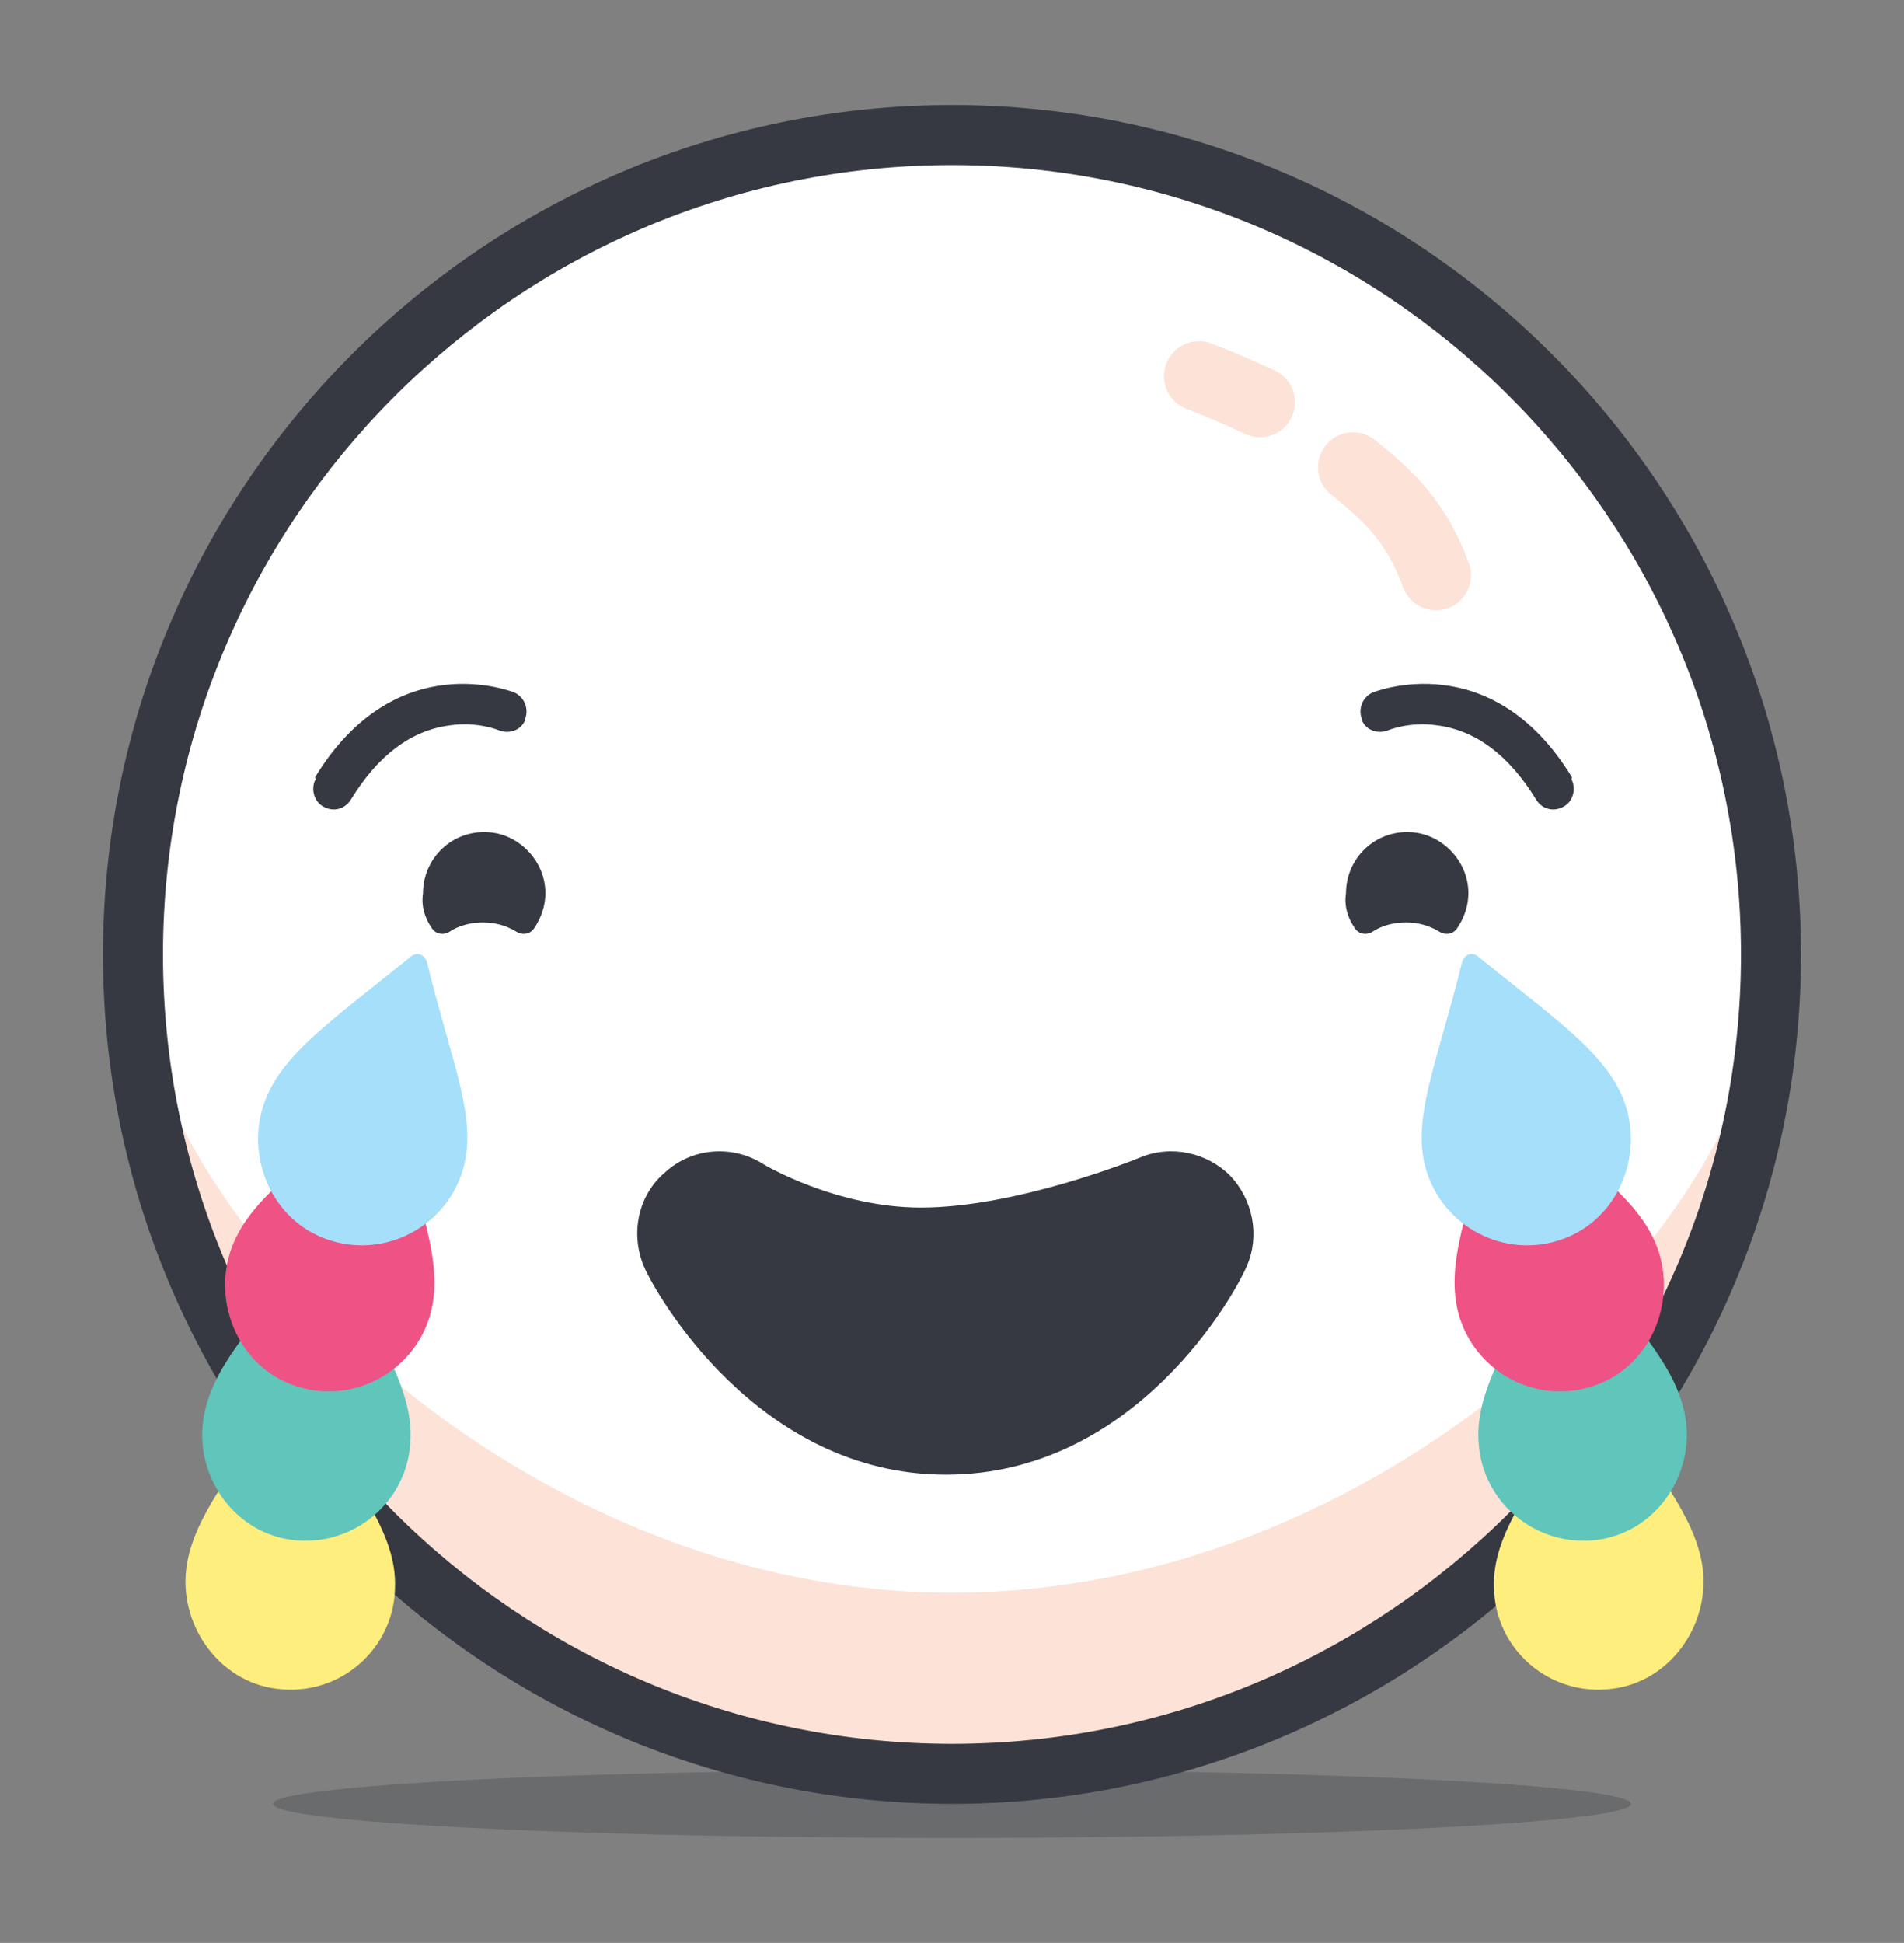 <?xml version="1.0" encoding="utf-8"?>
<!-- Generator: Adobe Illustrator 19.2.1, SVG Export Plug-In . SVG Version: 6.00 Build 0)  -->
<svg version="1.1" id="Layer_1" xmlns="http://www.w3.org/2000/svg" xmlns:xlink="http://www.w3.org/1999/xlink" x="0px" y="0px"
	 viewBox="0 0 190.4 194.2" style="enable-background:new 0 0 190.4 194.2;" xml:space="preserve">
<rect x="0" y="0" width="190.4" height="194.2" fill="#808080" stroke="none"/>
<style type="text/css">
	.st0{opacity:0.3;fill:#363942;}
	.st1{fill:#FFFFFF;}
	.st2{fill:#FDE2D7;}
	.st3{fill:#363942;}
	.st4{fill:none;stroke:#FDE2D8;stroke-width:7;stroke-linecap:round;stroke-linejoin:round;stroke-miterlimit:10;}
	.st5{fill:#FEEE7D;}
	.st6{fill:#60C5BA;}
	.st7{fill:#EF5285;}
	.st8{fill:#A5DFF9;}
</style>
<g>
	<ellipse class="st0" cx="95.2" cy="180.3" rx="67.9" ry="3.4"/>
	<g>
		<circle class="st1" cx="95.9" cy="95.4" r="81.9"/>
		<path class="st2" d="M177.1,95.4c0,45.2-36.7,81.9-81.9,81.9s-81.9-36.7-81.9-81.9c0,23.8,36.7,63.8,81.9,63.8
			S177.1,120.2,177.1,95.4z"/>
		<path class="st3" d="M95.2,180.3c-46.8,0-84.9-38.1-84.9-84.9c0-46.8,38.1-84.9,84.9-84.9s84.9,38.1,84.9,84.9
			C180.1,142.2,142,180.3,95.2,180.3z M95.2,16.5c-43.5,0-78.9,35.4-78.9,78.9s35.4,78.9,78.9,78.9s78.9-35.4,78.9-78.9
			S138.7,16.5,95.2,16.5z"/>
	</g>
	<path class="st3" d="M94.6,147.4c-18.9,0-29.1-18.2-30.2-20.8c-1.4-3.3-0.6-7.2,2.2-9.5c2.7-2.4,6.7-2.7,9.8-0.7
		c0,0,7.2,4.3,15.7,4.3c9.6,0,21.7-4.9,21.9-5c3.1-1.3,6.7-0.5,9,1.8c2.3,2.4,3,6,1.7,9C123.6,129.2,113.6,147.4,94.6,147.4z"/>
	<path class="st3" d="M135.5,92.8c0.4,0.6,1.2,0.7,1.8,0.3c0.9-0.6,2.1-0.9,3.3-0.9s2.3,0.3,3.3,0.9c0.6,0.4,1.4,0.3,1.8-0.3
		c0.9-1.3,1.4-3,1-4.8c-0.5-2.3-2.4-4.2-4.7-4.7c-4-0.8-7.4,2.2-7.4,6C134.4,90.6,134.8,91.8,135.5,92.8z"/>
	<path class="st3" d="M43.2,92.8c0.4,0.6,1.2,0.7,1.8,0.3c0.9-0.6,2.1-0.9,3.3-0.9s2.3,0.3,3.3,0.9c0.6,0.4,1.4,0.3,1.8-0.3
		c0.9-1.3,1.4-3,1-4.8c-0.5-2.3-2.4-4.2-4.7-4.7c-4-0.8-7.4,2.2-7.4,6C42.1,90.6,42.5,91.8,43.2,92.8z"/>
	<path class="st4" d="M135.3,46.7c3.6,2.9,6.3,5.4,8.3,10.8"/>
	<path class="st4" d="M119.9,37.6c0,0,2.9,1.1,6.1,2.6"/>
	<path class="st3" d="M31.5,78c-0.4,0.9-0.1,2.1,0.8,2.6c1,0.6,2.2,0.3,2.8-0.7c2.7-4.4,6-6.9,9.9-7.4c2.8-0.4,4.9,0.5,4.9,0.5
		c1,0.4,2.2,0,2.6-1c0,0,0,0,0-0.1c0.4-1,0-2.2-1.1-2.7c-0.1,0-11.8-4.8-19.9,8.5C31.6,77.9,31.6,78,31.5,78z"/>
	<path class="st5" d="M39.5,158.7c-0.1,6.1-5.5,10.9-11.8,10.1c-5.9-0.7-10-6.6-9-12.5c0.8-4.7,4.4-9.1,9.8-17
		c0.4-0.6,1.3-0.6,1.7,0.1C35.6,148.6,39.7,153.2,39.5,158.7z"/>
	<path class="st6" d="M41,144.6c-0.6,6.1-6.4,10.4-12.5,9.2c-5.9-1.2-9.5-7.4-7.9-13.2c1.2-4.6,5.1-8.7,11.2-16.1
		c0.5-0.6,1.4-0.5,1.7,0.2C37.9,134.2,41.6,139.1,41,144.6z"/>
	<path class="st7" d="M42.9,131.8c-1.9,5.8-8.4,8.9-14.2,6.4c-5.5-2.4-7.7-9.2-5.1-14.5c2.1-4.3,6.8-7.5,14.2-13.5
		c0.6-0.5,1.4-0.2,1.6,0.6C42,121,44.6,126.5,42.9,131.8z"/>
	<path class="st8" d="M46.2,117.2c-1.9,5.8-8.4,8.9-14.2,6.4c-5.5-2.4-7.7-9.2-5.1-14.5c2.1-4.3,6.8-7.5,14.2-13.5
		c0.6-0.5,1.4-0.2,1.6,0.6C45.2,106.4,47.9,112,46.2,117.2z"/>
	<path class="st5" d="M149.4,158.7c0.1,6.1,5.5,10.9,11.8,10.1c5.9-0.7,10-6.6,9-12.5c-0.8-4.7-4.4-9.1-9.8-17
		c-0.4-0.6-1.3-0.6-1.7,0.1C153.3,148.6,149.2,153.2,149.4,158.7z"/>
	<path class="st6" d="M147.9,144.6c0.6,6.1,6.4,10.4,12.5,9.2c5.9-1.2,9.5-7.4,7.9-13.2c-1.2-4.6-5.1-8.7-11.2-16.1
		c-0.5-0.6-1.4-0.5-1.7,0.2C151,134.2,147.3,139.1,147.9,144.6z"/>
	<path class="st7" d="M146,131.8c1.9,5.8,8.4,8.9,14.2,6.4c5.5-2.4,7.7-9.2,5.1-14.5c-2.1-4.3-6.8-7.5-14.2-13.5
		c-0.6-0.5-1.4-0.2-1.6,0.6C146.9,121,144.3,126.5,146,131.8z"/>
	<path class="st8" d="M142.7,117.2c1.9,5.8,8.4,8.9,14.2,6.4c5.5-2.4,7.7-9.2,5.1-14.5c-2.1-4.3-6.8-7.5-14.2-13.5
		c-0.6-0.5-1.4-0.2-1.6,0.6C143.7,106.4,141,112,142.7,117.2z"/>
	<path class="st3" d="M157.2,78c0.4,0.9,0.1,2.1-0.8,2.6c-1,0.6-2.2,0.3-2.8-0.7c-2.7-4.4-6-6.9-9.9-7.4c-2.8-0.4-4.9,0.5-4.9,0.5
		c-1,0.4-2.2,0-2.6-1c0,0,0,0,0-0.1c-0.4-1,0-2.2,1.1-2.7c0.1,0,11.8-4.8,19.9,8.5C157.1,77.9,157.2,78,157.2,78z"/>
</g>
</svg>
